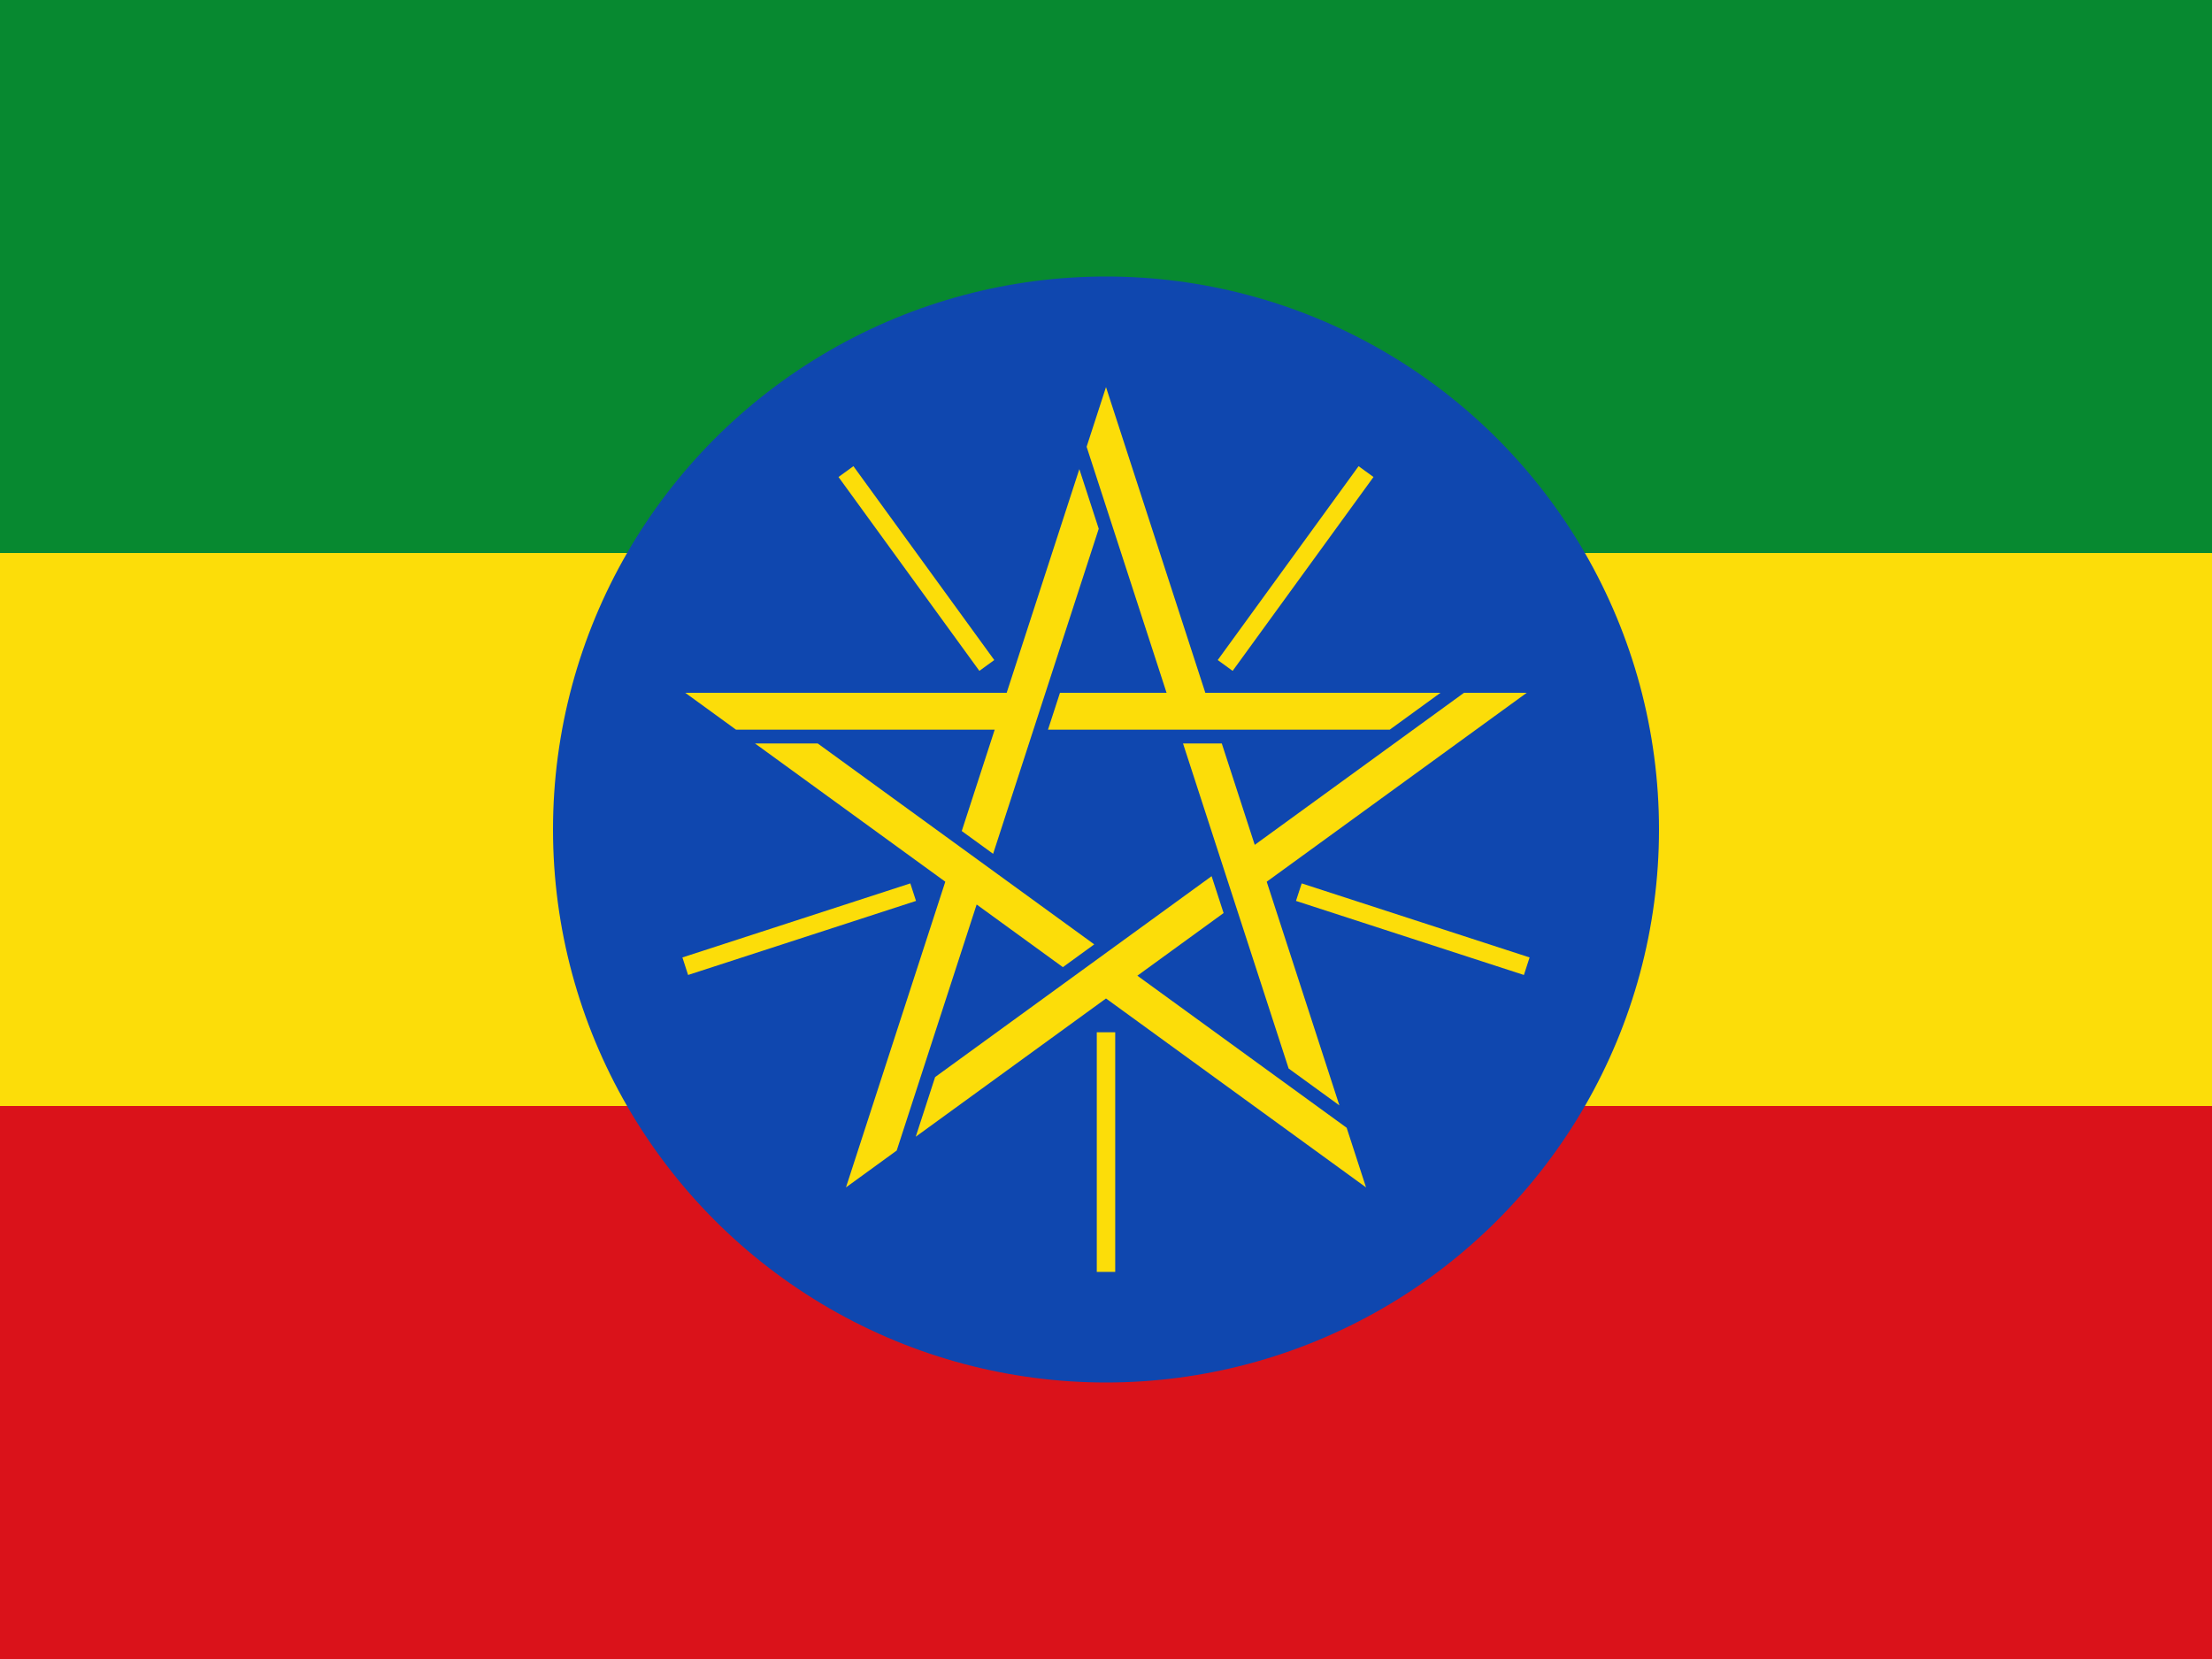 <?xml version="1.0" encoding="UTF-8"?>
<svg xmlns="http://www.w3.org/2000/svg" id="Ebene_1" data-name="Ebene 1" viewBox="0 0 640 480">
  <defs>
    <style>
      .cls-1 {
        fill: #fcdd09;
      }

      .cls-2 {
        fill: #da121a;
      }

      .cls-3 {
        fill: #0f47af;
      }

      .cls-4 {
        stroke-miterlimit: 6.667;
        stroke-width: 5.333px;
      }

      .cls-4, .cls-5, .cls-6, .cls-7, .cls-8 {
        stroke: #fcdd09;
      }

      .cls-5 {
        stroke-miterlimit: 6.667;
        stroke-width: 5.333px;
      }

      .cls-6 {
        stroke-miterlimit: 6.667;
        stroke-width: 5.333px;
      }

      .cls-7 {
        stroke-miterlimit: 6.667;
        stroke-width: 5.333px;
      }

      .cls-8 {
        stroke-miterlimit: 6.667;
        stroke-width: 5.333px;
      }

      .cls-9 {
        fill: #078930;
      }
    </style>
  </defs>
  <path class="cls-2" d="M0,0h640v480H0V0Z"></path>
  <path class="cls-1" d="M0,0h640v320H0V0Z"></path>
  <path class="cls-9" d="M0,0h640v160H0V0Z"></path>
  <g>
    <circle class="cls-3" cx="320" cy="240" r="160"></circle>
    <g id="a">
      <path class="cls-1" d="M320,112l-5.608,17.259,23.13,71.187h-30.839l-3.466,10.667h98.884l14.681-10.667h-68.045l-28.738-88.446Z"></path>
      <path class="cls-6" d="M354.483,192.538l40.753-56.092"></path>
    </g>
    <g id="a-2" data-name="a">
      <path class="cls-1" d="M441.735,200.446h-18.147s-60.555,43.996-60.555,43.996l-9.53-29.329h-11.216s30.557,94.044,30.557,94.044l14.681,10.667-21.027-64.715,75.237-54.663Z"></path>
      <path class="cls-5" d="M375.795,258.129l65.94,21.425"></path>
    </g>
    <g id="a-3" data-name="a">
      <path class="cls-1" d="M395.237,343.554l-5.608-17.259-60.555-43.996,24.949-18.126-3.466-10.667-79.998,58.122-5.608,17.259,55.05-39.996,75.237,54.663Z"></path>
      <path class="cls-8" d="M320,298.667v69.333"></path>
    </g>
    <g id="a-4" data-name="a">
      <path class="cls-1" d="M244.764,343.554l14.681-10.667,23.13-71.187,24.949,18.126,9.074-6.592-79.998-58.122h-18.147s55.05,39.996,55.05,39.996l-28.738,88.446Z"></path>
      <path class="cls-7" d="M264.205,258.129l-65.94,21.425"></path>
    </g>
    <g id="a-5" data-name="a">
      <path class="cls-1" d="M198.265,200.446l14.681,10.667h74.85s-9.53,29.329-9.53,29.329l9.074,6.592,30.557-94.044-5.608-17.259-21.027,64.715h-92.997Z"></path>
      <path class="cls-4" d="M285.517,192.538l-40.753-56.092"></path>
    </g>
  </g>
</svg>
